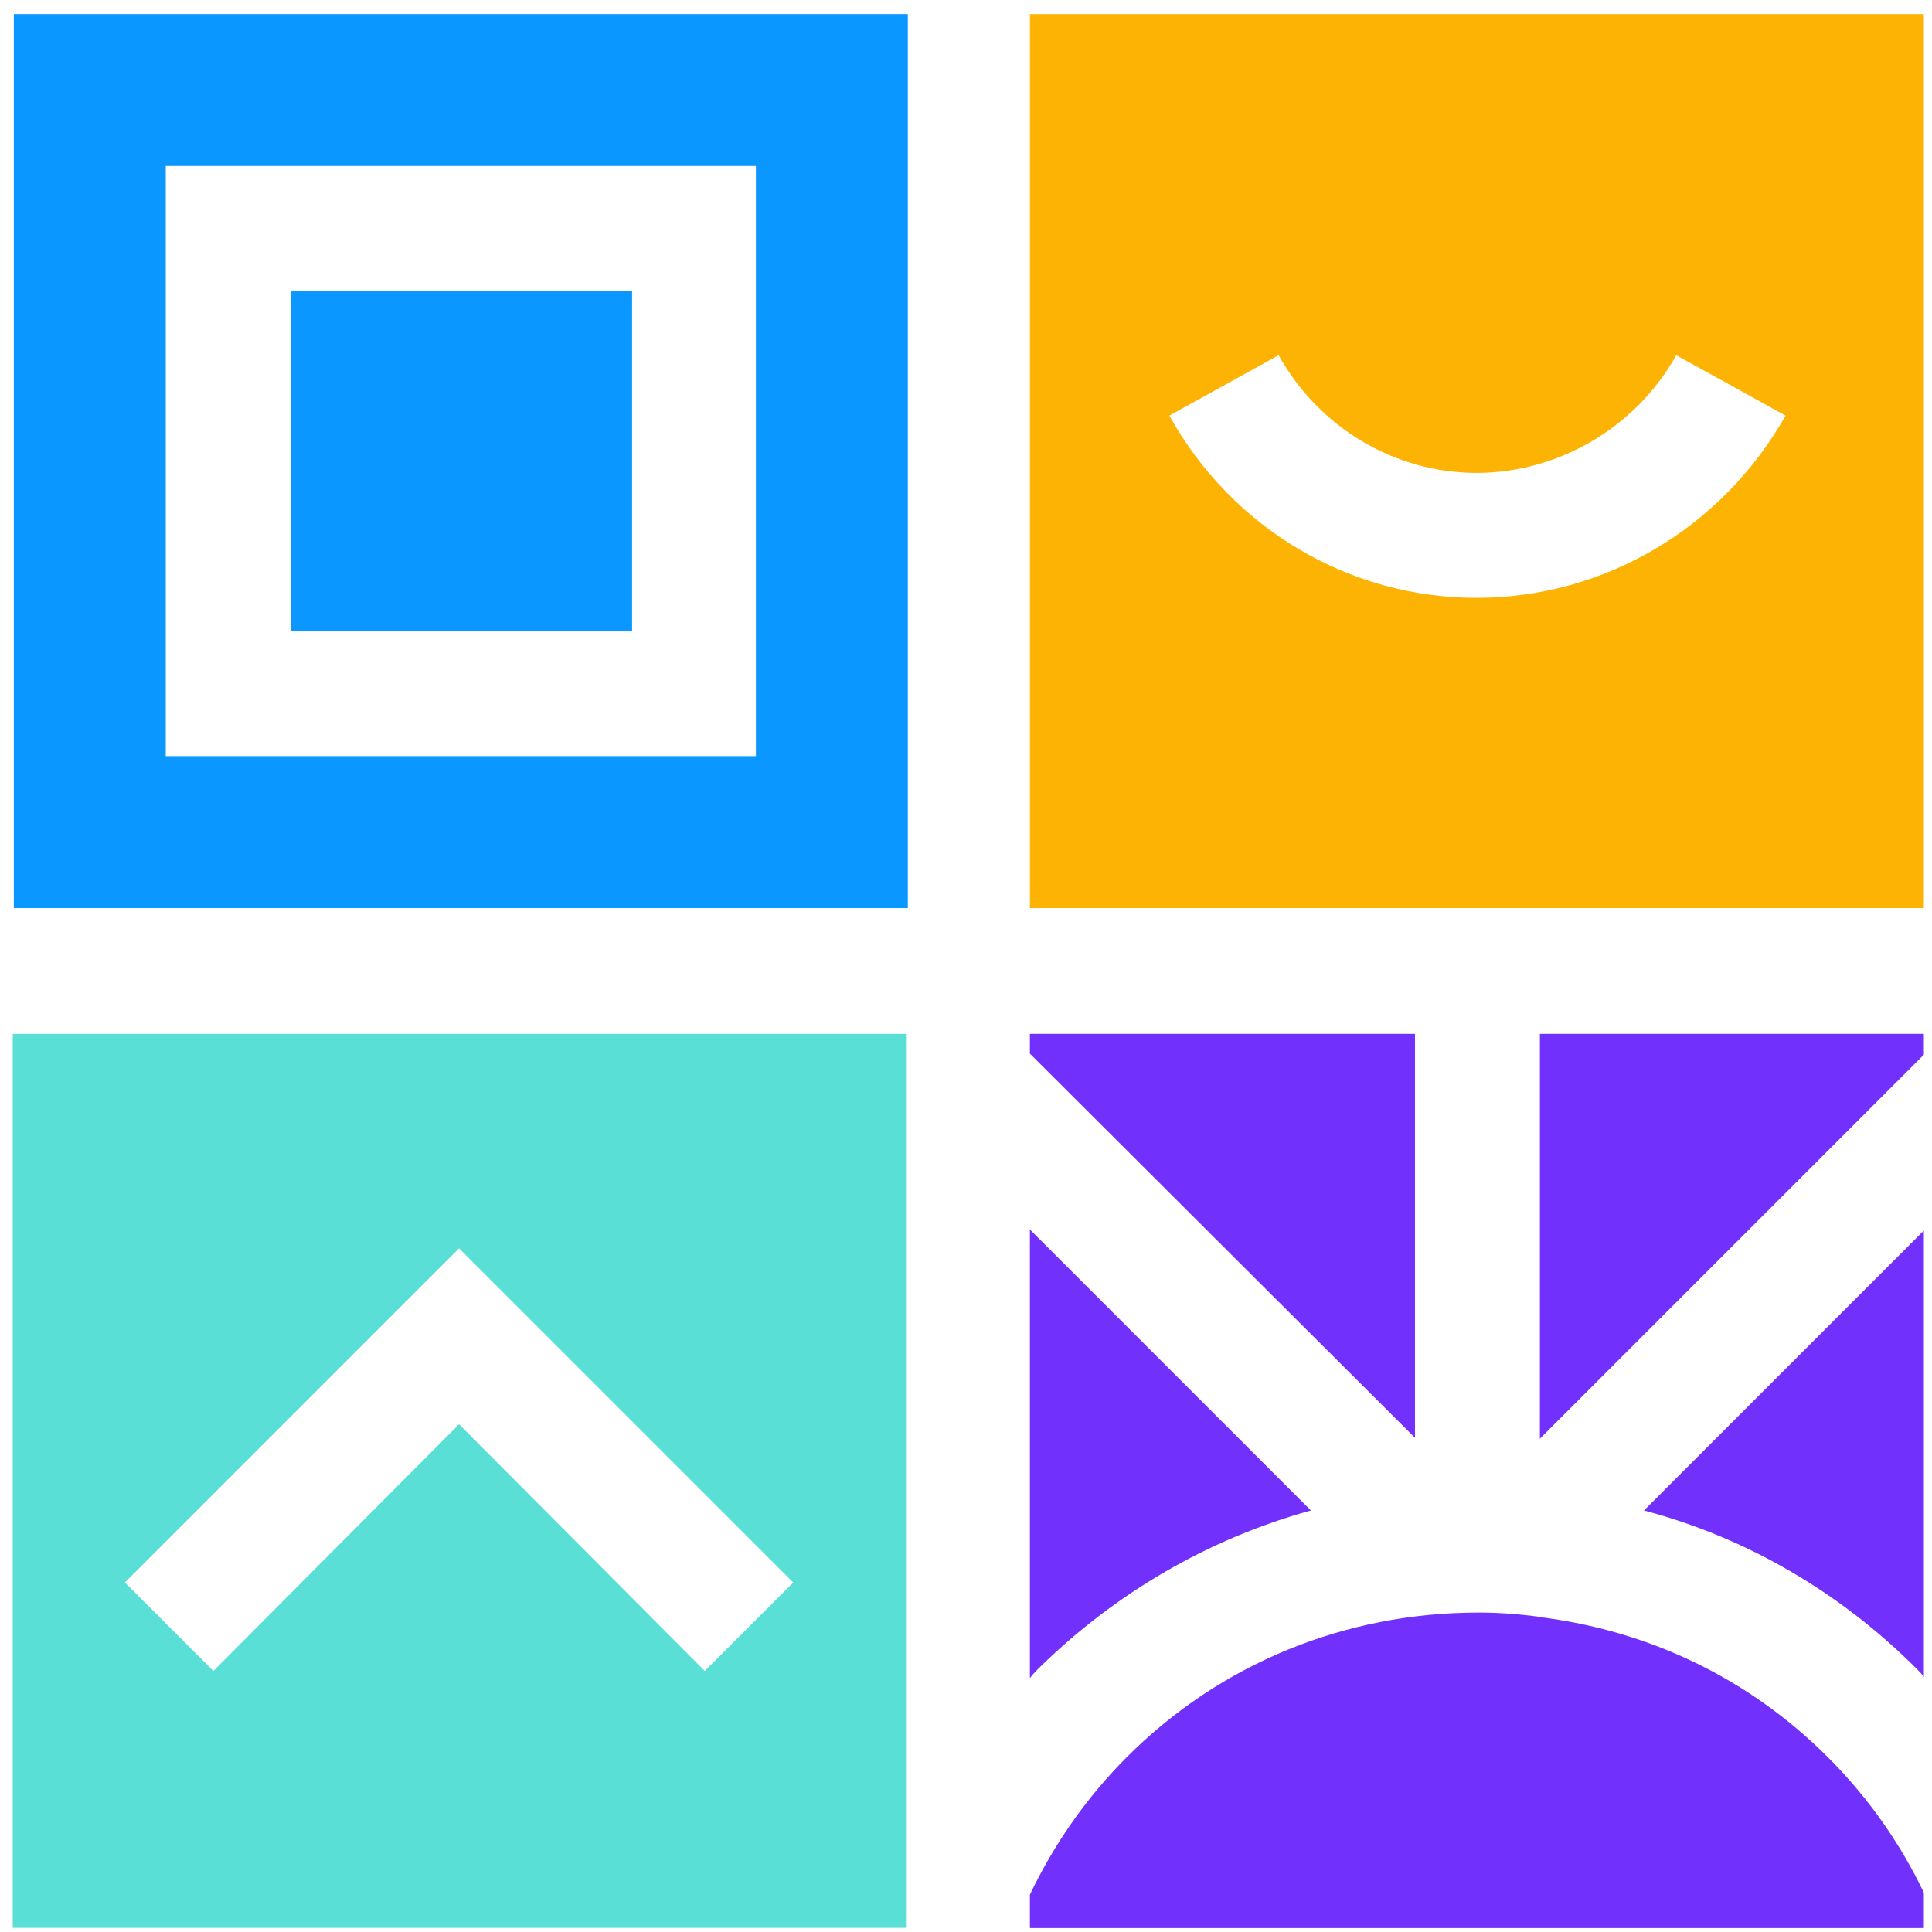 <svg width="88" height="88" viewBox="0 0 88 88" fill="none" xmlns="http://www.w3.org/2000/svg">
<path d="M46.91 76.441C47 76.3 47.15 76.16 47.29 76.01C50.8 72.55 55.07 70.081 59.71 68.8L46.91 56.001V76.43V76.441Z" fill="#7130FC"/>
<path d="M64.45 47.09H46.91V47.99L64.45 65.49V47.09Z" fill="#7130FC"/>
<path d="M70.14 47.09V65.53L87.63 48.04V47.09H70.14Z" fill="#7130FC"/>
<path d="M87.3 76.01C87.44 76.15 87.54 76.25 87.63 76.39V56.05L74.88 68.8C79.53 70.03 83.79 72.5 87.3 76.01Z" fill="#7130FC"/>
<path d="M70.09 73.64C69.05 73.5 68.19 73.45 67.34 73.45C61.27 73.45 55.58 75.77 51.32 80.04C49.47 81.89 48 84.02 46.91 86.3V87.82H87.63V86.21C86.54 83.93 85.07 81.85 83.27 80.05C79.67 76.45 75.12 74.27 70.09 73.65V73.64Z" fill="#7130FC"/>
<path d="M0.58 47.09V87.81H41.3V47.09H0.58ZM32.1 76.11L20.91 64.87L9.72 76.11L5.69 72.08L20.91 56.86L36.13 72.08L32.1 76.11Z" fill="#59DFD6"/>
<path d="M70.33 41.36H87.63V0.64H46.91V41.36H70.33ZM53.26 18.93L58.24 16.18C60.09 19.5 63.55 21.54 67.25 21.54C70.95 21.54 74.5 19.5 76.35 16.18L81.33 18.93C78.44 24.05 73.08 27.23 67.25 27.23C61.42 27.23 56.11 24.05 53.26 18.93Z" fill="#FDB304"/>
<path d="M28.79 13.25H13.24V28.75H28.79V13.25Z" fill="#0A97FF"/>
<path d="M0.63 41.36H41.35V0.64H0.63V41.36ZM7.55 7.56H34.43V34.44H7.55V7.56Z" fill="#0A97FF"/>
</svg>
